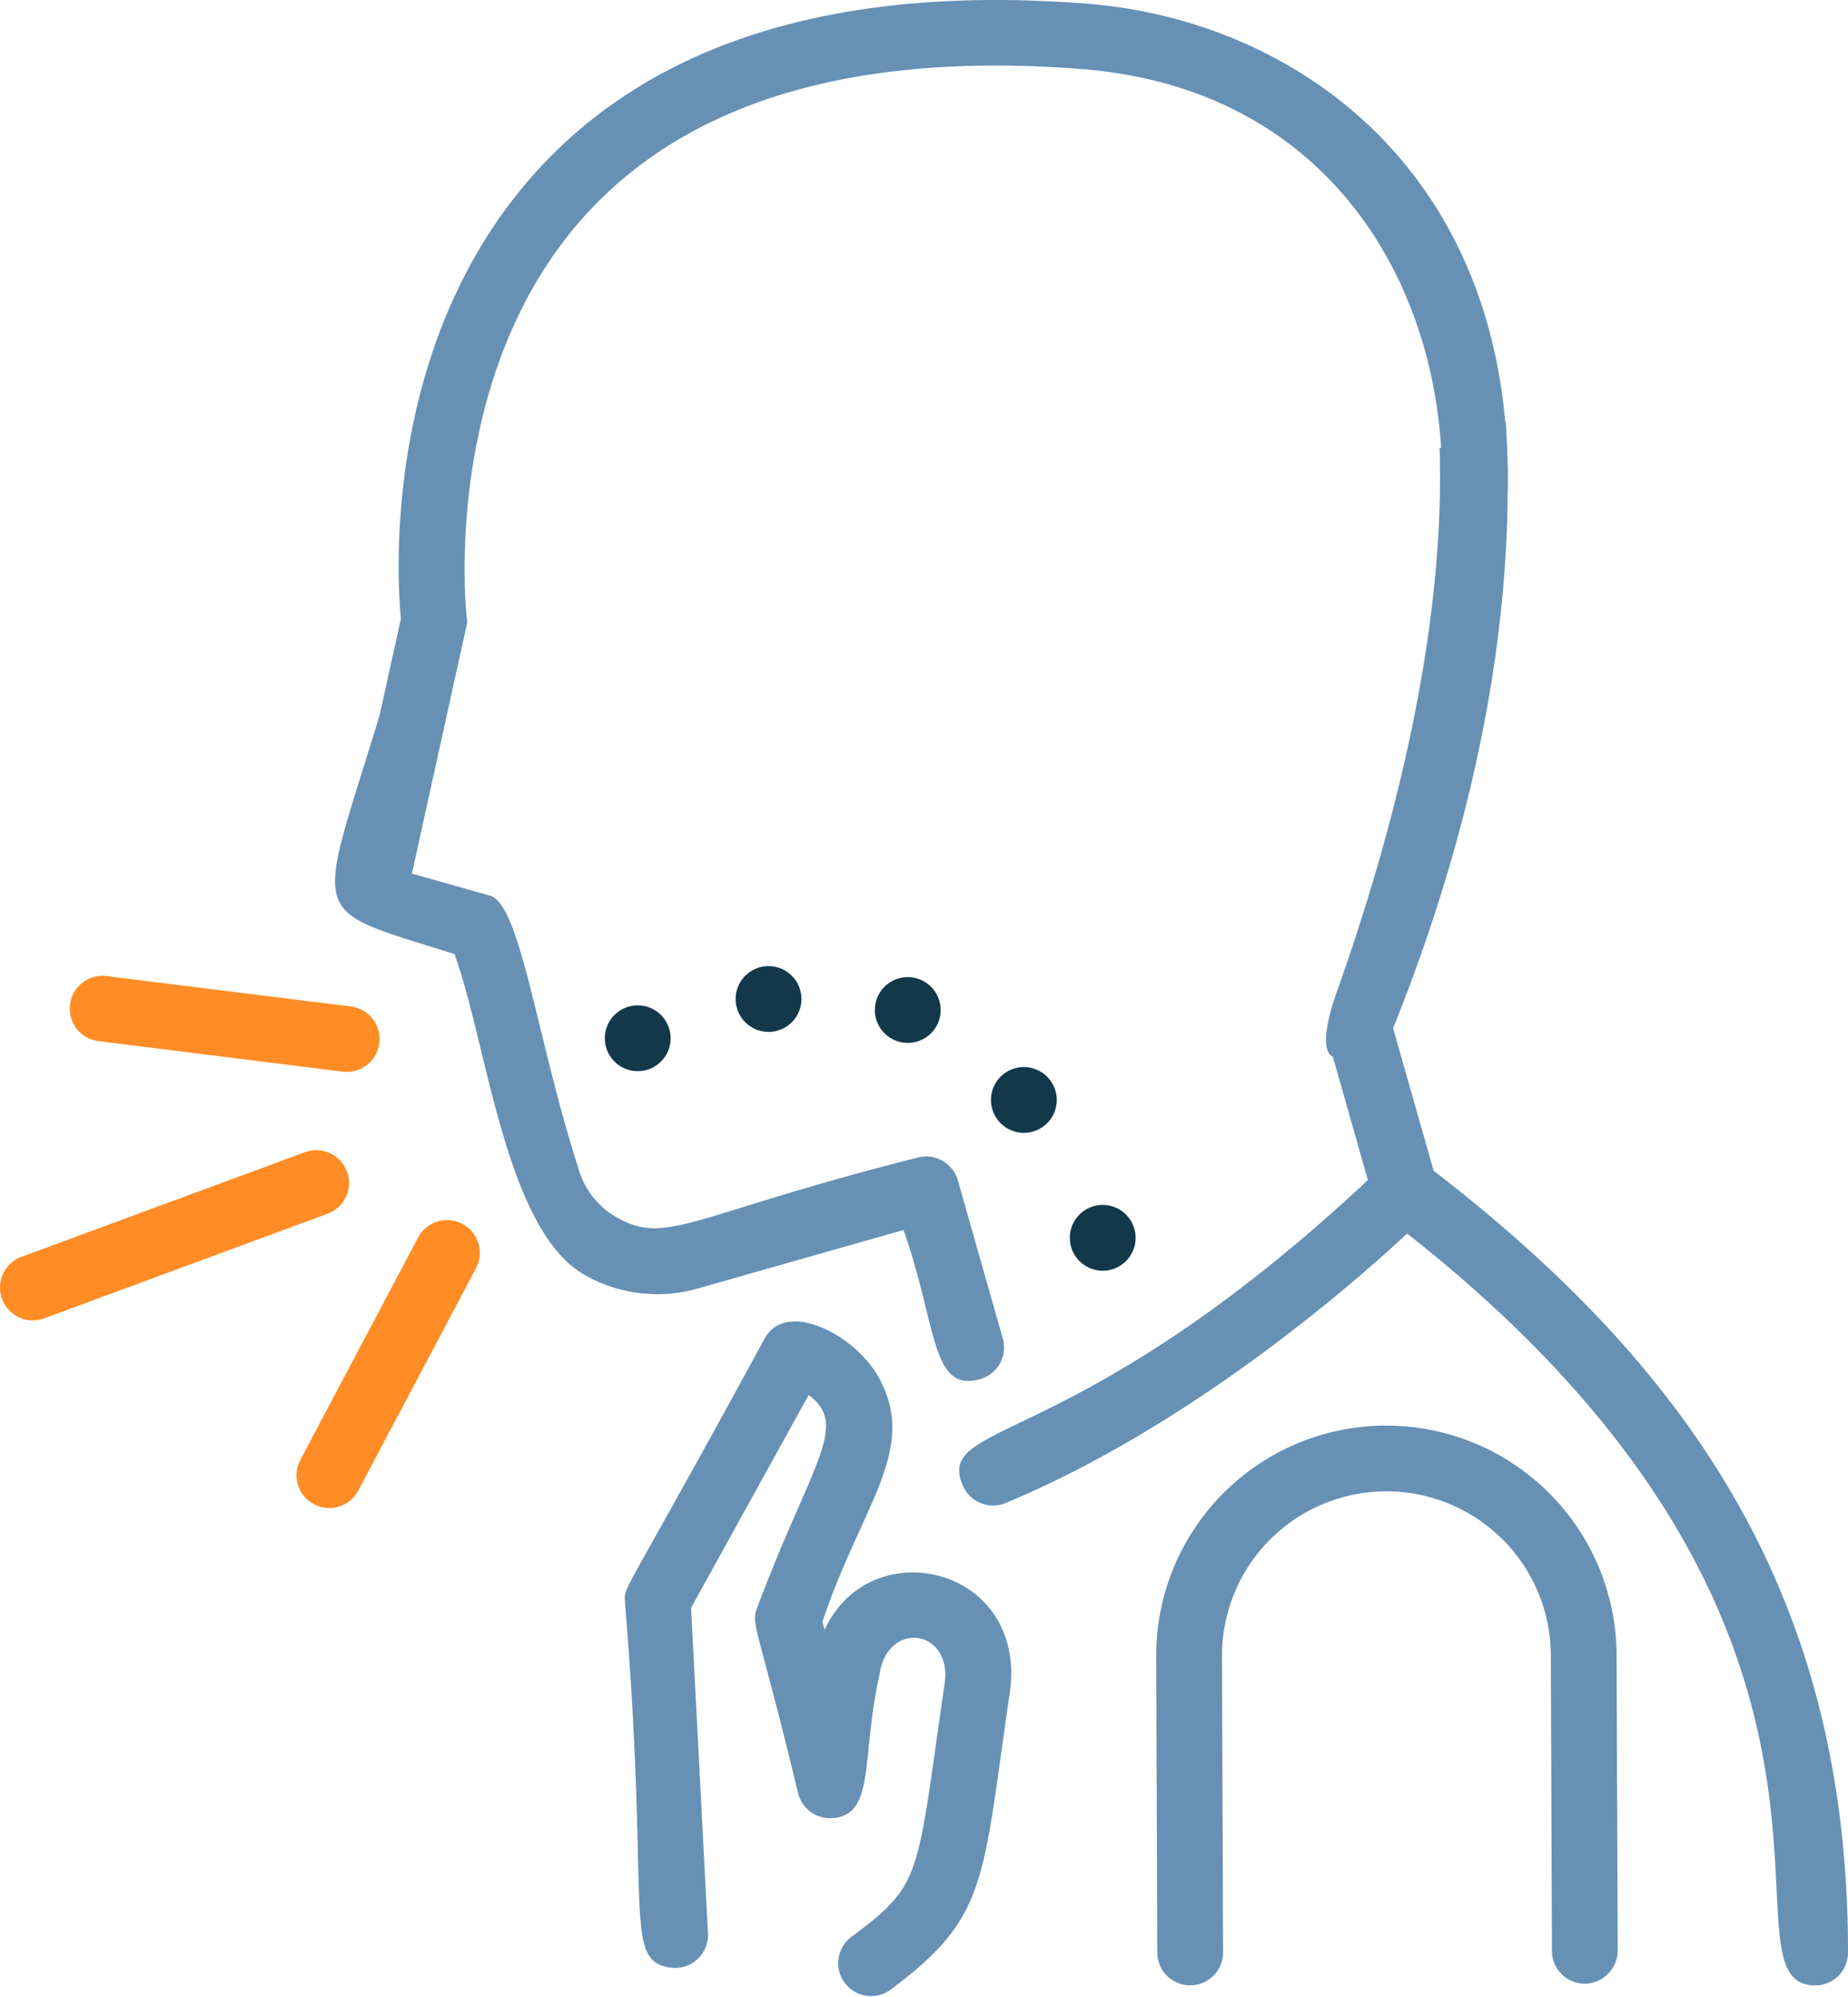 <svg xmlns="http://www.w3.org/2000/svg" width="79" height="85.385" viewBox="0 0 79 85.385"><g transform="translate(267.755 797.115)"><g transform="translate(-226.752 -779.084)"><path d="M-100.926-731.657c.22,6.643-1.358,14.706-4.38,23.208-.943,2.654-.185,2.808-.185,2.808l1.5,5.278c-12.532,11.726-18.511,10.2-17.324,13.048a1.41,1.41,0,0,0,.763.76,1.408,1.408,0,0,0,1.076,0c7.875-3.28,14.763-9.287,17.165-11.521,21.94,17.267,12.889,32.148,17.439,32.148a1.406,1.406,0,0,0,1.406-1.406c0-14.731-6.278-24.613-17.715-33.427h0l-1.732-6.094c3.965-9.867,5.259-18.7,4.815-25.928m-3.083,32.021" transform="translate(121.464 732.786)" fill="#6790b5"/></g><g transform="translate(-253.432 -770.023)"><path d="M-213.73-700.457c-3.542,12.676-4.969,11.436,2.18,13.7,1.41,3.846,2.161,11.823,5.6,13.738a6.284,6.284,0,0,0,4.809.559l8.79-2.5c1.443,4.076,1.155,6.978,3.274,6.376a1.409,1.409,0,0,0,.844-.667,1.408,1.408,0,0,0,.124-1.069l-1.921-6.762a1.4,1.4,0,0,0-.668-.843,1.4,1.4,0,0,0-1.069-.125c-9.614,2.427-10.666,3.767-12.813,2.57a3.486,3.486,0,0,1-1.669-2.109c-1.784-5.535-2.474-11.3-3.777-11.665l-3.654-1.031m21.329,15.323" transform="translate(216.654 700.457)" fill="#6790b5"/></g><g transform="translate(-218.324 -736.164)"><path d="M-81.6-579.653a9.833,9.833,0,0,0-6.948,2.91,9.835,9.835,0,0,0-2.852,6.971l.047,12.652a1.406,1.406,0,0,0,2.812-.011l-.047-12.652a7.029,7.029,0,0,1,7-7.058,7.029,7.029,0,0,1,7.058,7l.047,12.652a1.406,1.406,0,0,0,1.406,1.4,1.429,1.429,0,0,0,1.406-1.411l-.047-12.652a9.851,9.851,0,0,0-9.882-9.8Zm0,0" transform="translate(91.395 579.653)" fill="#6790b5"/></g><g transform="translate(-241.047 -740.615)"><path d="M-163.926-582.35l-.089-.35c1.687-5.041,4.145-7.382,2.371-10.5-1.026-1.8-3.926-3.266-4.837-1.613-6.091,11.188-6.015,10.55-5.978,11.267,1.094,13.168-.117,15.334,1.94,15.635a1.406,1.406,0,0,0,1.152-.35,1.405,1.405,0,0,0,.457-1.113l-.721-13.917,5.025-9.1c1.762,1.306.134,2.882-2.185,9.057-.311.754-.014.7,1.738,7.977a1.406,1.406,0,0,0,1.435,1.058c1.89-.1,1.241-2.576,2.044-6.149.343-2.336,3.125-1.929,2.782.408-1.225,8.351-.906,8.525-4.015,10.839a1.406,1.406,0,0,0,1.678,2.255c4.19-3.119,3.927-4.562,5.118-12.687.795-5.417-5.944-7.005-7.915-2.712Zm0,0" transform="translate(172.466 595.536)" fill="#6790b5"/></g><g transform="translate(-241.888 -754.129)"><path d="M-174.071-640.938a1.406,1.406,0,0,0,0-2.812,1.406,1.406,0,0,0,0,2.812Zm0,0" transform="translate(175.466 643.75)" fill="#123849"/></g><g transform="translate(-236.296 -755.807)"><path d="M-154.119-646.924a1.406,1.406,0,0,0,0-2.812,1.406,1.406,0,0,0,0,2.812Zm0,0" transform="translate(155.514 649.736)" fill="#123849"/></g><g transform="translate(-222.021 -745.586)"><path d="M-101.773-611.875a1.406,1.406,0,0,0-2.812,0,1.406,1.406,0,0,0,2.812,0Zm0,0" transform="translate(104.585 613.27)" fill="#123849"/></g><g transform="translate(-225.392 -751.482)"><path d="M-116.611-632.911a1.406,1.406,0,0,0,2.812,0,1.406,1.406,0,0,0-2.812,0Zm0,0" transform="translate(116.611 634.307)" fill="#123849"/></g><g transform="translate(-230.355 -755.327)"><path d="M-134.319-646.627a1.406,1.406,0,0,0,2.812,0,1.406,1.406,0,0,0-2.812,0Zm0,0" transform="translate(134.319 648.023)" fill="#123849"/></g><g transform="translate(-253.028 -797.115)"><path d="M-213.81-758.182a1.4,1.4,0,0,1-.3-.033,1.4,1.4,0,0,1-1.067-1.67l2.375-10.776c-.17-1.787-.823-12.218,6.16-19.517,5.071-5.3,12.859-7.58,23.142-6.781,9.111.709,18.212,7.38,18.008,20.682a1.4,1.4,0,0,1-1.4,1.38h-.022a1.4,1.4,0,0,1-1.38-1.423c.127-8.274-4.592-17-15.423-17.844-9.4-.731-16.421,1.256-20.883,5.908-6.581,6.86-5.4,17.4-5.392,17.506l.028.236-.051.234-2.423,11A1.4,1.4,0,0,1-213.81-758.182Z" transform="translate(215.213 797.115)" fill="#6790b5"/></g><g transform="translate(-255.079 -744.954)"><path d="M-221.128-598.7a1.4,1.4,0,0,1-.655-.163,1.4,1.4,0,0,1-.583-1.894l5.033-9.507a1.4,1.4,0,0,1,1.894-.583,1.4,1.4,0,0,1,.583,1.894l-5.033,9.507A1.4,1.4,0,0,1-221.128-598.7Z" transform="translate(222.529 611.015)" fill="#ff8c24"/></g><g transform="translate(-264.772 -755.393)"><path d="M-245.271-644.153a1.428,1.428,0,0,1-.175-.011l-10.439-1.305a1.4,1.4,0,0,1-1.217-1.564,1.4,1.4,0,0,1,1.564-1.216l10.44,1.3a1.4,1.4,0,0,1,1.216,1.564A1.4,1.4,0,0,1-245.271-644.153Z" transform="translate(257.113 648.261)" fill="#ff8c24"/></g><g transform="translate(-267.755 -747.937)"><path d="M-266.353-614.38a1.4,1.4,0,0,1-1.315-.917,1.4,1.4,0,0,1,.829-1.8l12.117-4.474a1.4,1.4,0,0,1,1.8.829,1.4,1.4,0,0,1-.829,1.8l-12.117,4.474A1.4,1.4,0,0,1-266.353-614.38Z" transform="translate(267.755 621.657)" fill="#ff8c24"/></g></g></svg>